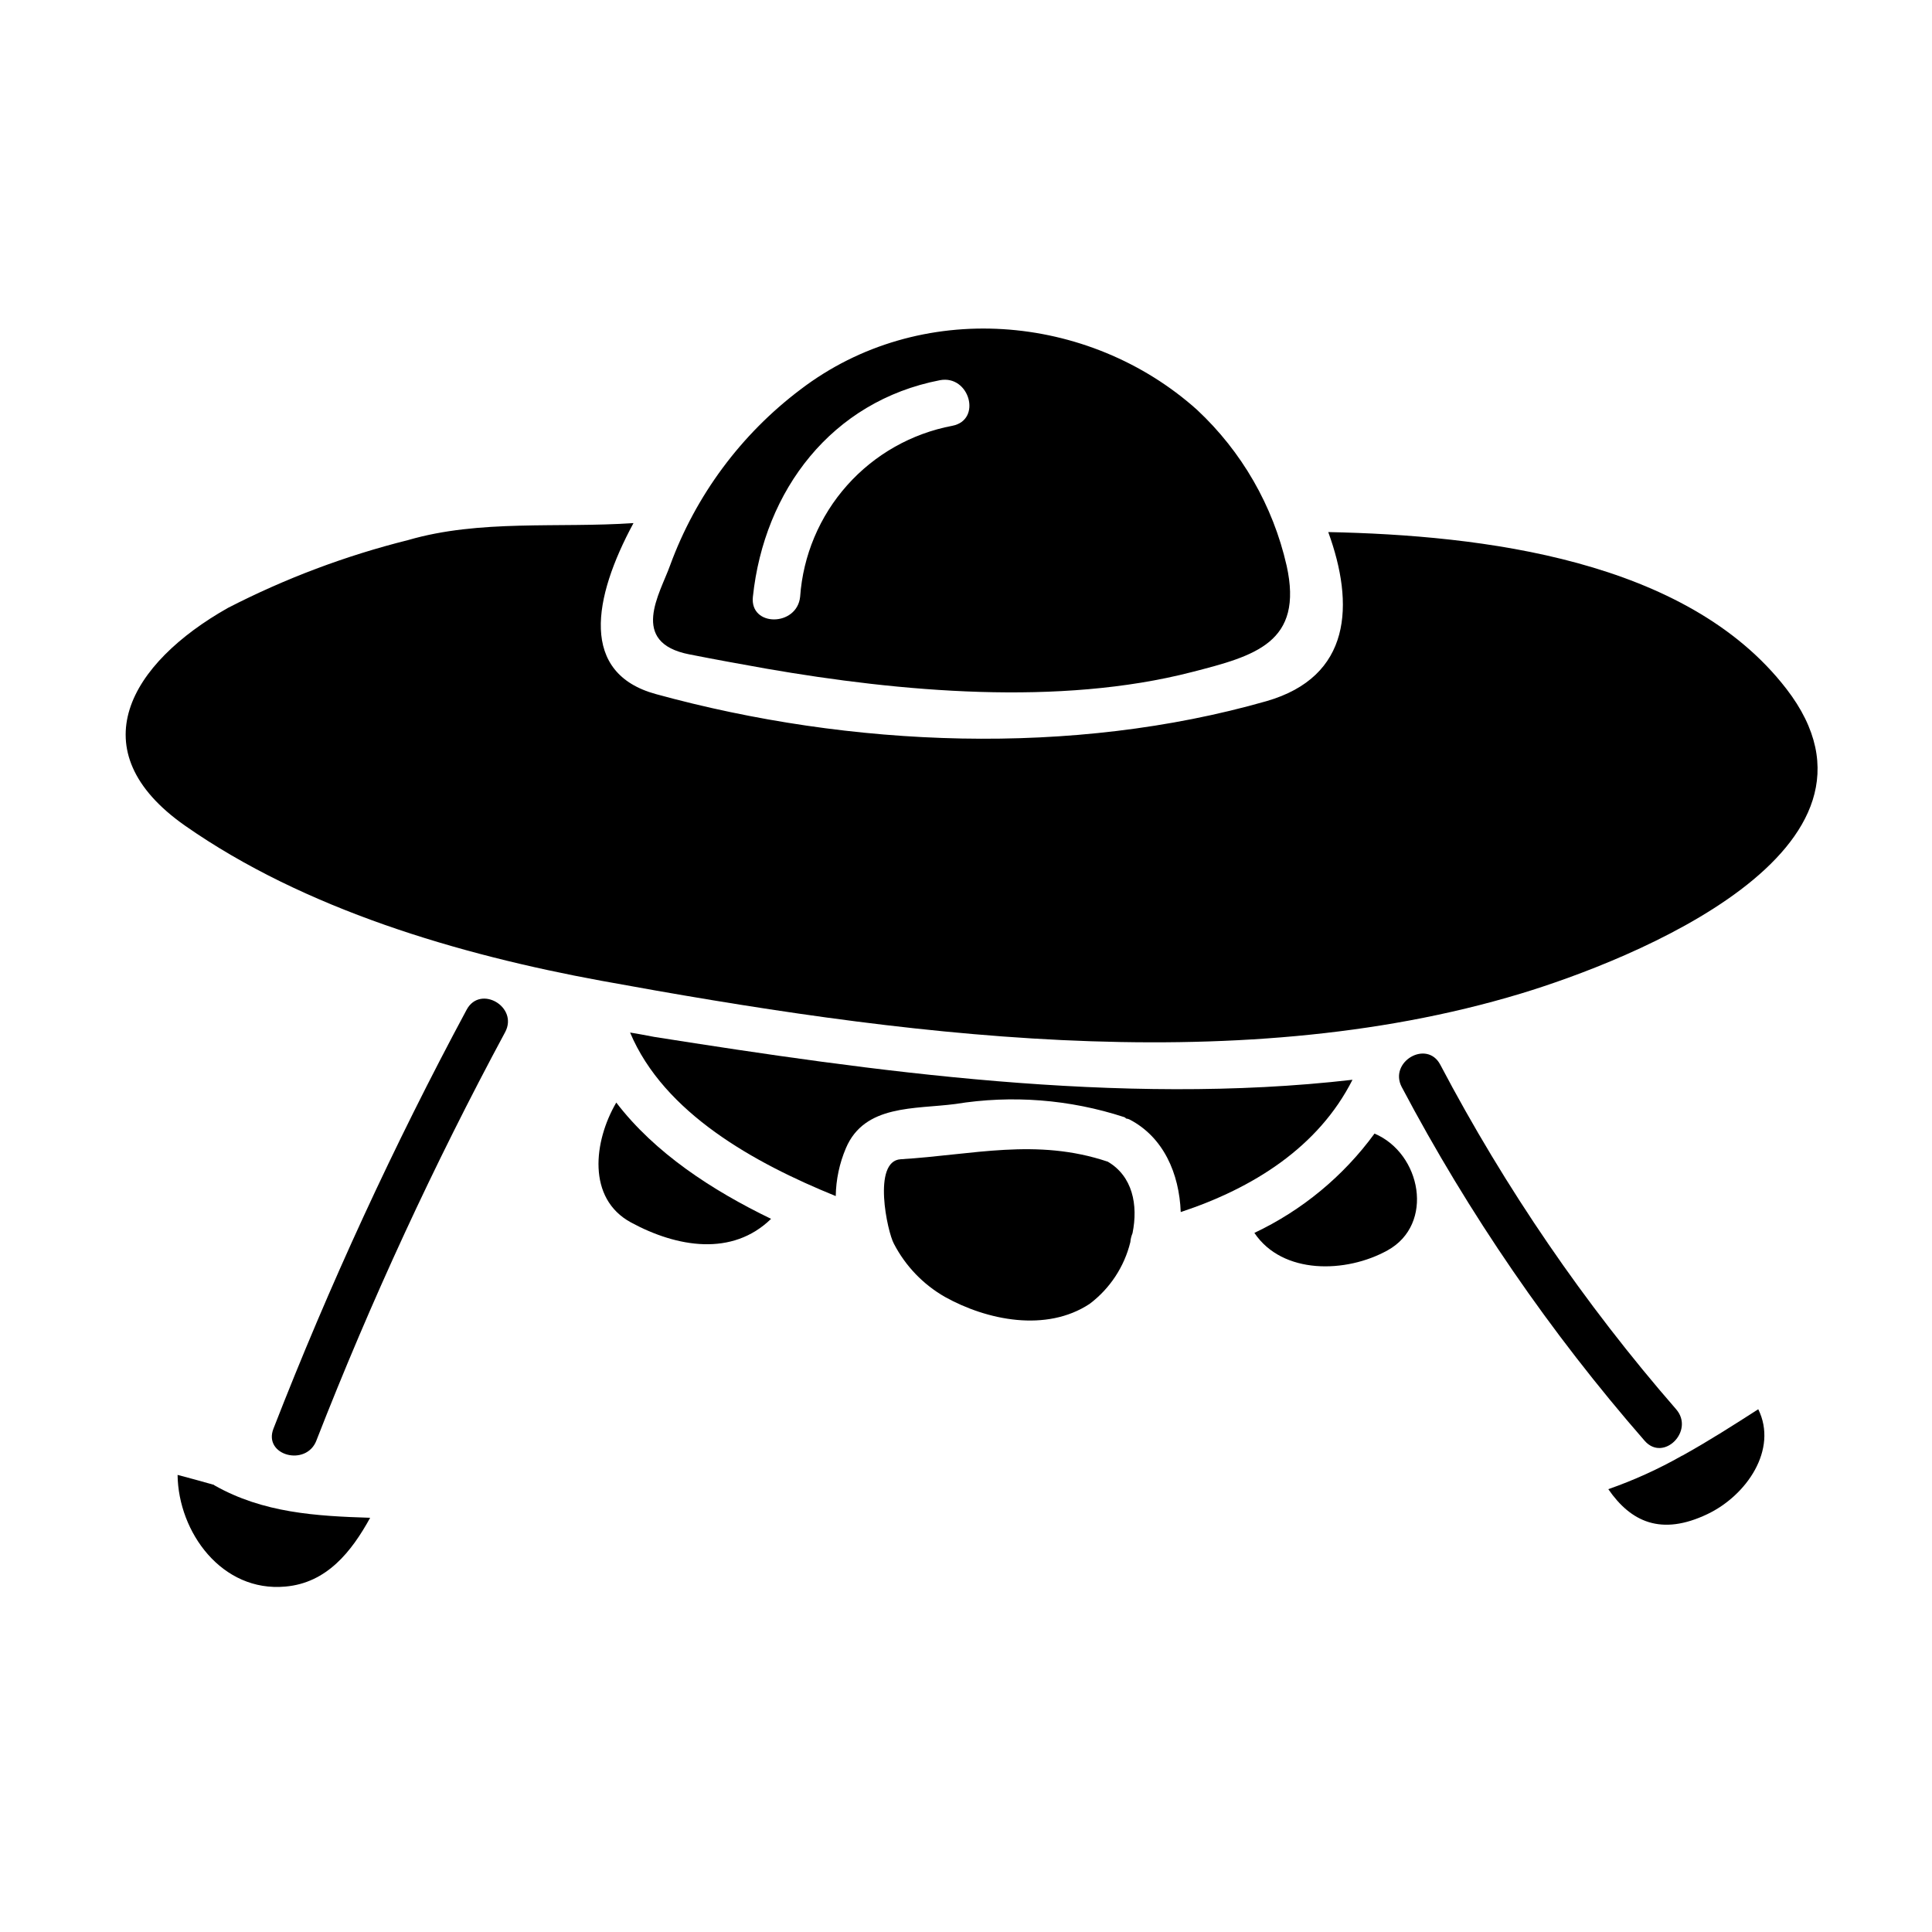<?xml version="1.0" encoding="UTF-8"?>
<!-- The Best Svg Icon site in the world: iconSvg.co, Visit us! https://iconsvg.co -->
<svg fill="#000000" width="800px" height="800px" version="1.1" viewBox="144 144 512 512" xmlns="http://www.w3.org/2000/svg">
 <g>
  <path d="m200.69 537.5c-3.207-0.906-6.418-1.801-9.629-2.633 0.191 15.211 11.75 31.133 28.566 29.59 10.977-0.961 17.527-9.242 22.469-18.23-14.316-0.445-28.375-1.277-41.281-8.605z"/>
  <path d="m437.58 451.86c-18.938-6.359-35.758-1.801-54.887-0.648-7.578 0.453-3.543 19.262-1.793 22.406 3.055 5.879 7.731 10.758 13.477 14.055 11.172 6.234 26.902 9.445 38.391 1.863 5.371-4.051 9.184-9.832 10.785-16.367 0.066-0.812 0.262-1.609 0.578-2.359 1.527-7.527 0-15.102-6.551-18.949z"/>
  <path d="m307.32 436.19c-5.977 10.207-7.836 25.422 3.914 31.781 12.203 6.609 26.836 9.055 37.109-0.965-15.656-7.57-30.816-17.461-41.023-30.816z"/>
  <path d="m326.71 317.42c6.805 1.352 13.609 2.574 20.418 3.789 35.504 6.16 77.613 9.945 112.73 0.895 16.754-4.297 29.66-7.766 25.105-28.242h-0.004c-3.602-15.828-11.879-30.211-23.754-41.281-28.699-25.68-73.445-29.469-105.03-5.394-15.793 11.898-27.809 28.109-34.605 46.676-2.633 7.375-10.977 20.414 5.137 23.559zm16.812-15.258c2.981-28.227 20.883-51.848 49.535-57.398 7.871-1.523 11.25 10.539 3.328 12.074-10.789 2.035-20.602 7.586-27.902 15.785-7.297 8.199-11.676 18.59-12.441 29.539-0.844 7.945-13.367 8.023-12.523 0z"/>
  <path d="m617.4 326.54c-26.449-34.281-80.633-40.703-121.4-41.535 7 19.195 6.164 38.324-16.371 44.809-51.422 14.691-110.09 12.332-161.78-1.863-20.223-5.512-16.754-25.352-5.969-45.324-19.906 1.352-40.77-1.027-59.711 4.496-16.559 4.137-32.586 10.168-47.762 17.977-25.934 14.637-39.754 37.809-11.363 57.719 31.652 22.141 72.48 34.148 110.23 41.082 77.426 14.168 166.86 26.648 243.77 3.406 28.637-8.668 103.42-37.945 70.359-80.766z"/>
  <path d="m502.42 430.15c-61.691 7.129-127.95-2.363-185.02-11.359-2.18-0.395-4.301-0.836-6.418-1.152 8.984 21.375 33 34.602 54.504 43.336h-0.004c0.066-4.375 0.984-8.695 2.699-12.719 4.945-11.613 18.23-10.27 29.016-11.688 14.961-2.422 30.281-1.234 44.688 3.469 0.254 0.07 0.395 0.254 0.574 0.395 0.312 0.023 0.621 0.109 0.902 0.254 8.984 4.684 13.156 14.312 13.543 24.52 19.059-6.289 36.465-17.141 45.516-35.055z"/>
  <path d="m590.25 529.53c-0.16 0.113-0.332 0.199-0.516 0.258-6.227 3.535-12.758 6.5-19.516 8.859 5.973 8.66 13.996 12.457 26.258 6.613 10.398-4.949 18.746-17.141 13.48-27.797-6.461 4.156-13.031 8.344-19.707 12.066z"/>
  <path d="m508.26 444.41c-8.246 11.293-19.191 20.344-31.836 26.32 7.445 11.109 24.328 10.723 35.305 4.621 12.516-6.938 8.926-25.68-3.469-30.941z"/>
  <path d="m227.85 525.75c14.461-37.051 31.164-73.191 50.012-108.21 3.598-6.691-6.594-12.664-10.195-5.961-19.305 35.938-36.402 73.02-51.203 111.04-2.754 7.086 8.66 10.152 11.387 3.148z"/>
  <path d="m515.49 432.1c17.758 33.617 39.355 65.066 64.352 93.715 5 5.742 13.324-2.637 8.348-8.348-24.293-27.922-45.27-58.562-62.504-91.316-3.543-6.723-13.742-0.762-10.195 5.961z"/>
 </g>
</svg>